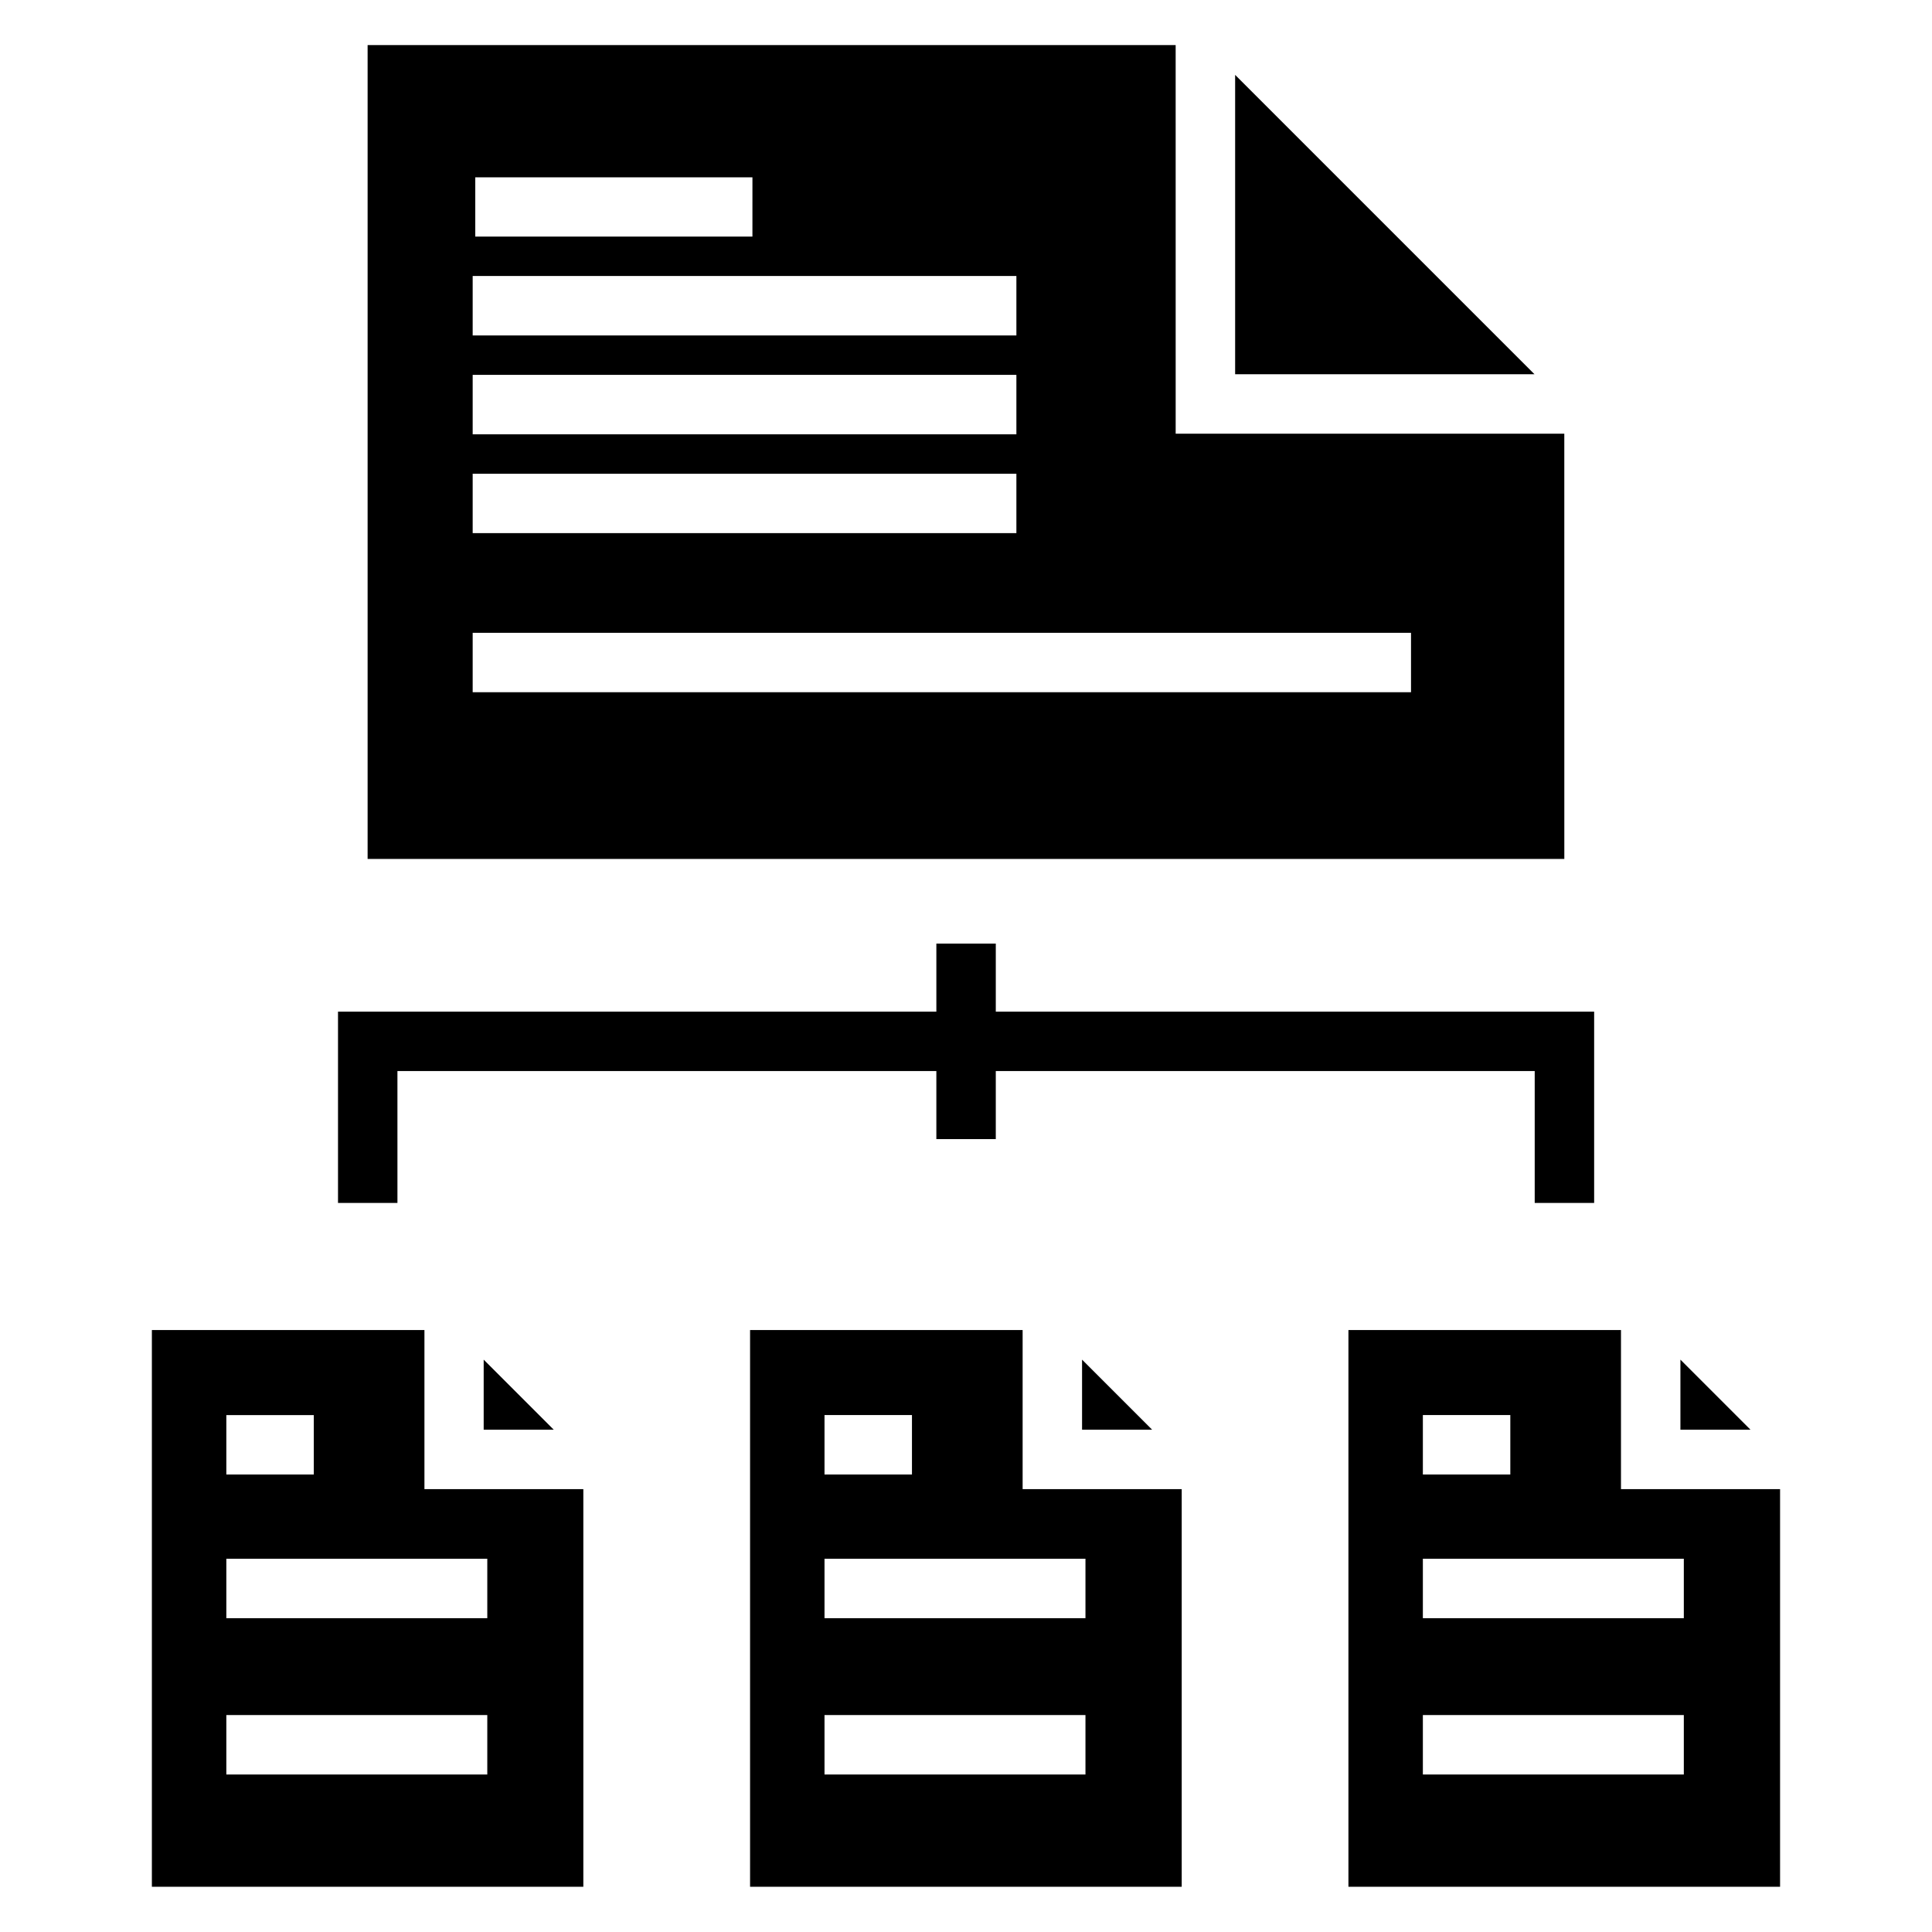 <?xml version="1.0" encoding="UTF-8"?>
<!-- Uploaded to: SVG Repo, www.svgrepo.com, Generator: SVG Repo Mixer Tools -->
<svg fill="#000000" width="800px" height="800px" version="1.1" viewBox="144 144 512 512" xmlns="http://www.w3.org/2000/svg">
 <path d="m607.89 522.88h-18.562v-18.562zm7.848 15.75v105.38h-114.39v-147.54h72.23v42.16zm-94.664-3.871h23.176v-15.75h-23.176zm69.156 63.746h-69.156v15.75h69.156zm0-41.418h-69.156v15.75h69.156zm-140.91-34.207-18.562-18.562v18.562zm-34.312 15.75h42.16v105.38h-114.39v-147.54h72.23zm-52.504-3.871h23.176v-15.75h-23.176zm69.156 63.746h-69.156v15.75h69.156zm-69.156-41.418v15.75h69.156v-15.75zm108.82-393.24v79.336h79.336zm87.238 207.78h-317.14v-215.68h214.14l0.004 102.99h102.99zm-288.61-164.93h73.449l0.004-15.699h-73.453zm-0.688 26.199h144.09v-15.75l-144.09-0.004zm0 26.195h144.09v-15.75h-144.09zm0 26.199h144.09v-15.75h-144.09zm248.72 26.41h-248.72v15.75h248.67v-15.75zm-268.66 116.14h142.82v18.031h15.75v-18.031h142.82v34.949h15.75v-50.699h-158.57v-18.031h-15.75v18.031h-158.57v50.699h15.75zm7.106 110.79h42.16v105.38h-114.34v-147.54h72.23v42.16zm-52.449-3.871h23.176v-15.75h-23.176zm69.156 63.746h-69.156v15.75h69.156zm-69.156-41.418v15.75h69.156v-15.75zm86.762-34.207-18.562-18.562v18.562z"/>
</svg>